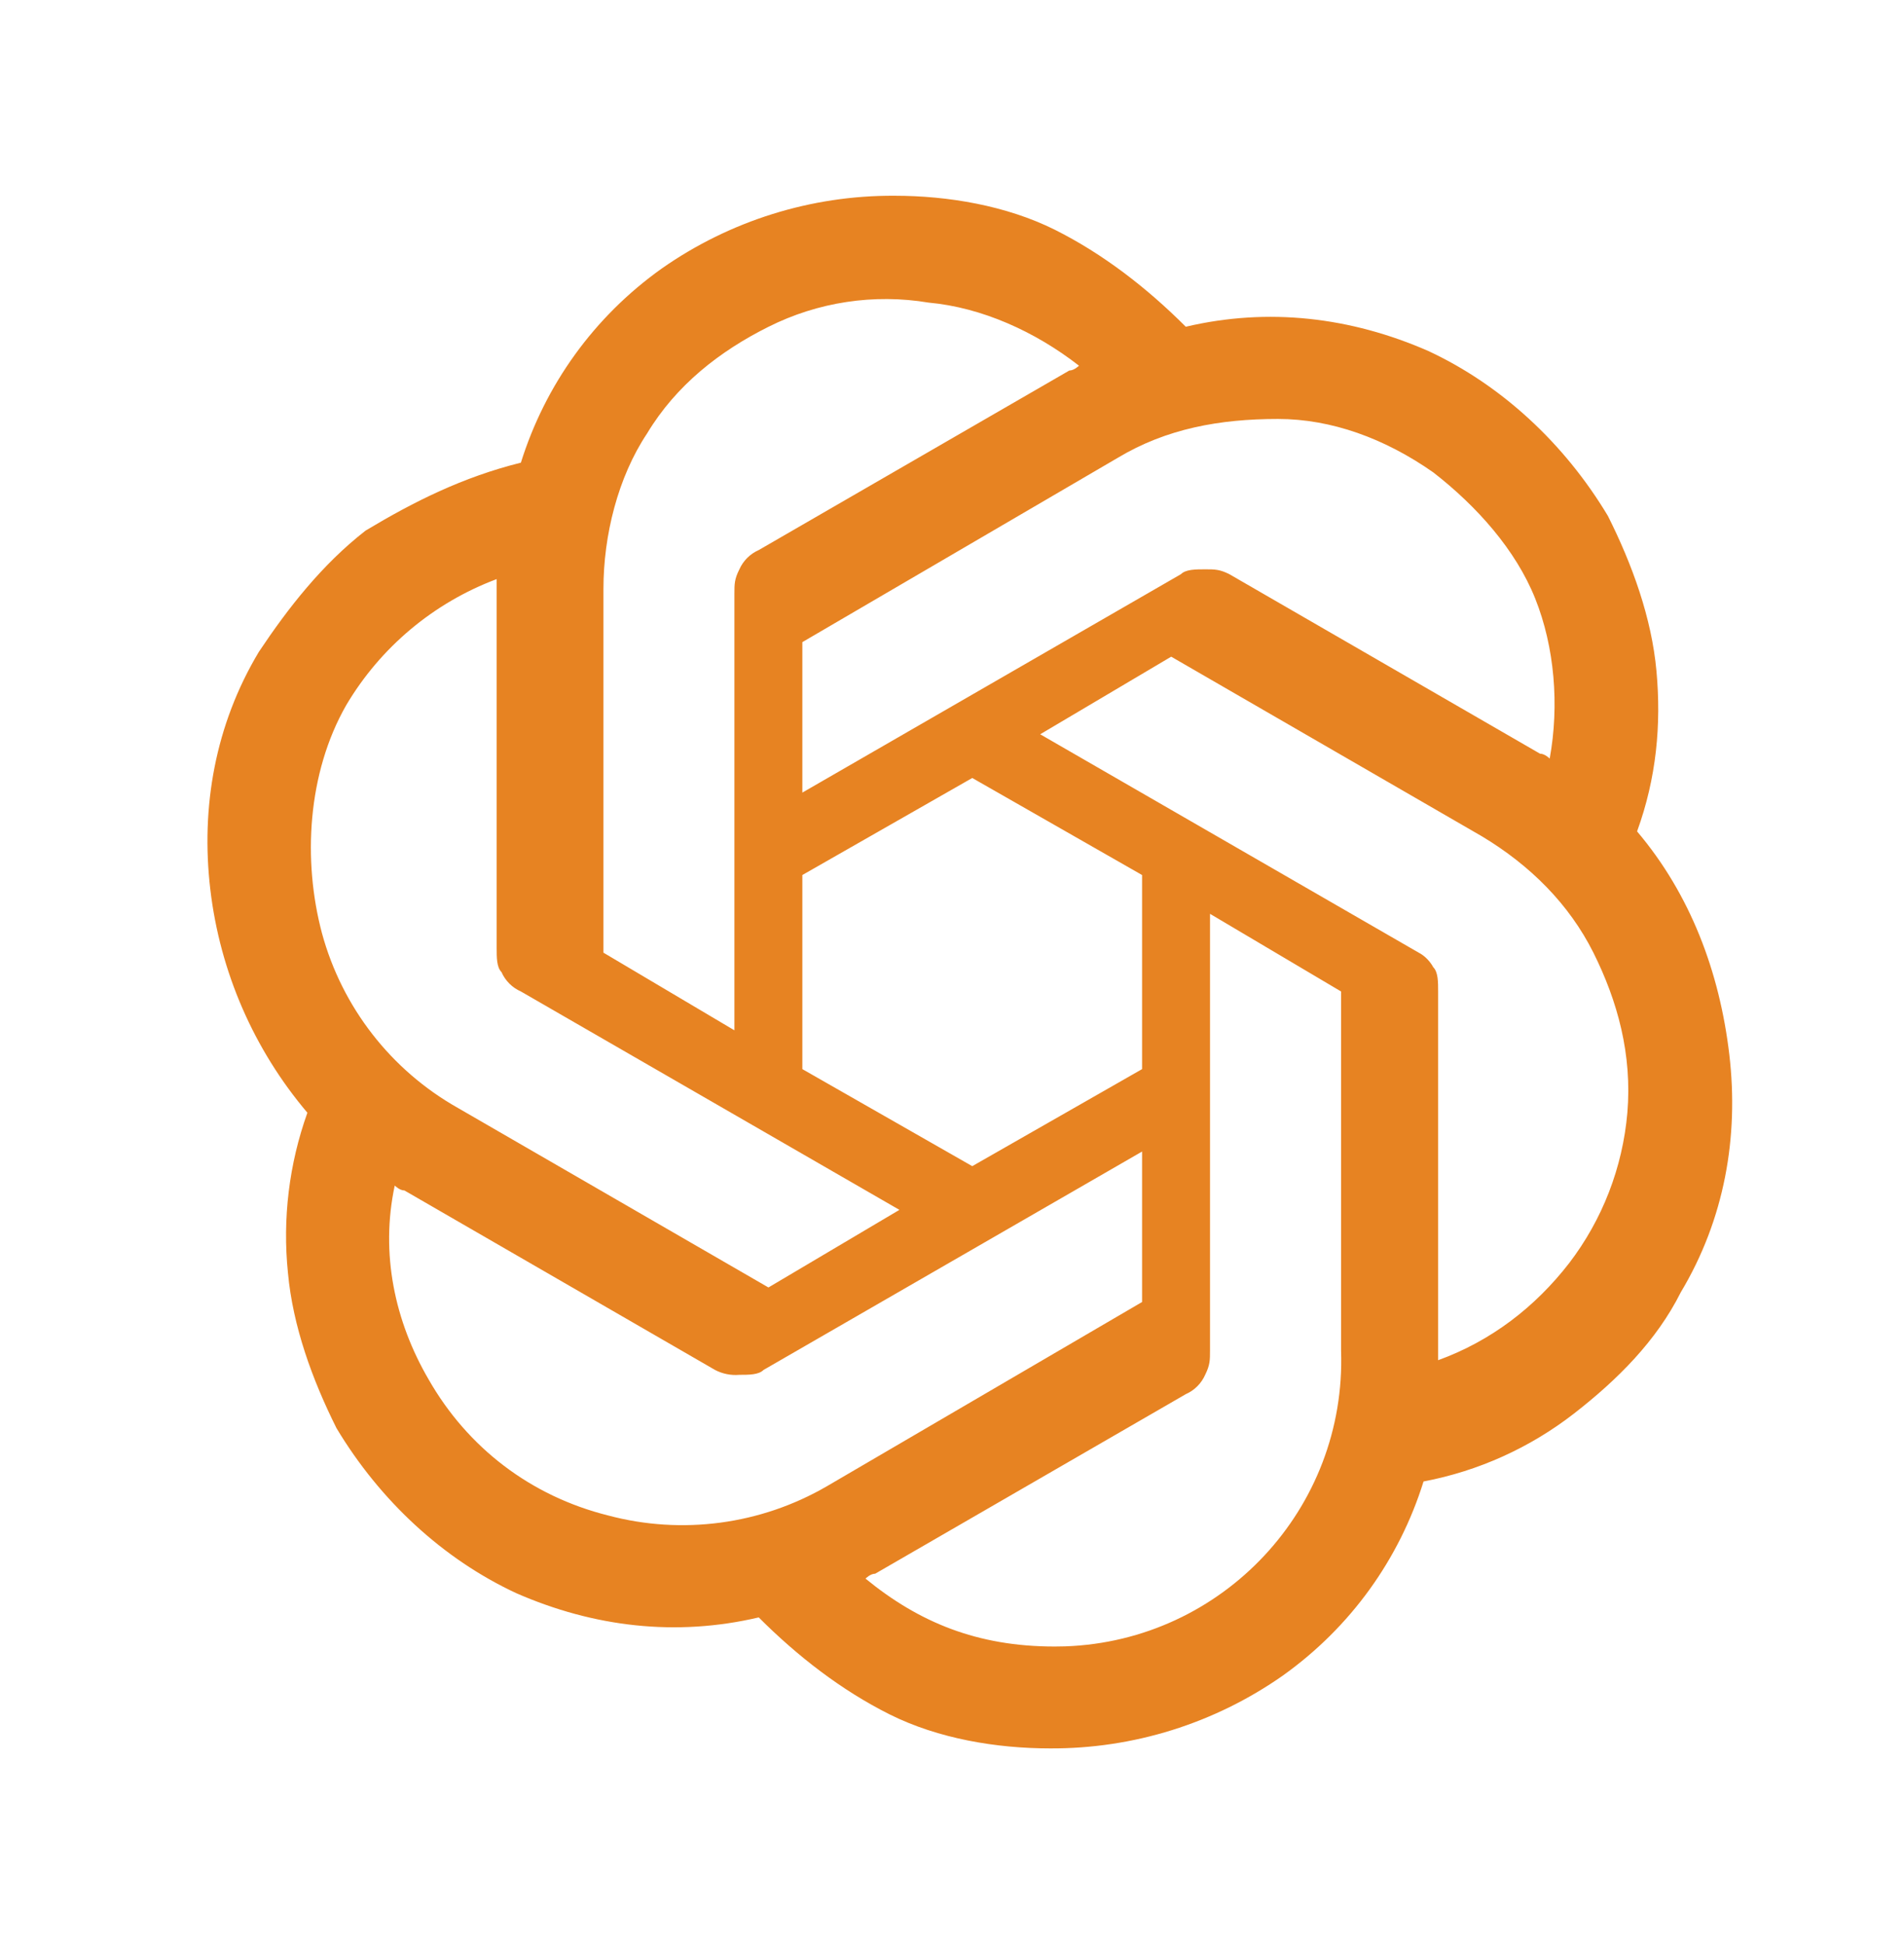 <?xml version="1.0" encoding="UTF-8"?>
<svg xmlns="http://www.w3.org/2000/svg" xmlns:xlink="http://www.w3.org/1999/xlink" width="47" height="48" xml:space="preserve" overflow="hidden">
  <g transform="translate(-121 -220)">
    <g>
      <g>
        <g>
          <g>
            <path d="M161.411 240.527C161.89 239.208 162.01 237.89 161.89 236.573 161.771 235.254 161.292 233.938 160.692 232.74 159.615 230.942 158.056 229.504 156.26 228.667 154.344 227.827 152.306 227.588 150.271 228.067 149.312 227.108 148.233 226.271 147.036 225.671 145.838 225.075 144.4 224.833 143.083 224.833 141.027 224.821 139.017 225.45 137.333 226.631 135.656 227.827 134.458 229.506 133.858 231.423 132.421 231.781 131.223 232.381 130.025 233.1 128.948 233.938 128.108 235.017 127.39 236.094 126.312 237.892 125.952 239.927 126.192 241.964 126.432 243.996 127.266 245.912 128.588 247.473 128.135 248.739 127.971 250.09 128.108 251.427 128.229 252.746 128.708 254.062 129.306 255.26 130.385 257.058 131.942 258.496 133.74 259.333 135.656 260.173 137.692 260.412 139.729 259.933 140.688 260.892 141.765 261.729 142.963 262.329 144.161 262.927 145.598 263.167 146.917 263.167 148.973 263.179 150.983 262.55 152.667 261.369 154.344 260.171 155.542 258.494 156.14 256.577 157.493 256.32 158.766 255.745 159.854 254.9 160.931 254.062 161.89 253.104 162.49 251.906 163.567 250.108 163.927 248.073 163.688 246.036 163.448 244 162.729 242.083 161.411 240.527ZM147.036 260.652C145.119 260.652 143.681 260.052 142.365 258.975 142.365 258.975 142.483 258.854 142.604 258.854L150.271 254.421C150.485 254.327 150.656 254.156 150.75 253.942 150.869 253.702 150.869 253.583 150.869 253.344L150.869 242.562 154.104 244.479 154.104 253.344C154.24 257.242 151.189 260.512 147.291 260.648 147.206 260.651 147.121 260.652 147.036 260.652ZM131.583 254.062C130.744 252.625 130.385 250.948 130.744 249.271 130.744 249.271 130.865 249.392 130.983 249.392L138.65 253.823C138.834 253.92 139.043 253.962 139.25 253.944 139.49 253.944 139.729 253.944 139.848 253.823L149.192 248.431 149.192 252.146 141.406 256.698C139.775 257.643 137.836 257.901 136.015 257.417 134.098 256.938 132.542 255.74 131.583 254.062ZM129.546 237.411C130.393 235.98 131.704 234.882 133.26 234.298L133.26 243.402C133.26 243.64 133.26 243.881 133.379 244 133.473 244.214 133.644 244.385 133.858 244.479L143.202 249.871 139.969 251.787 132.302 247.354C130.653 246.423 129.445 244.87 128.948 243.042 128.469 241.244 128.588 239.088 129.546 237.411ZM156.021 243.521 146.677 238.129 149.911 236.213 157.577 240.646C158.775 241.365 159.733 242.323 160.333 243.521 160.931 244.719 161.292 246.037 161.171 247.475 161.054 248.824 160.556 250.112 159.733 251.188 158.896 252.267 157.817 253.104 156.5 253.583L156.5 244.479C156.5 244.24 156.5 244 156.379 243.879 156.379 243.879 156.26 243.642 156.021 243.521ZM159.254 238.729C159.254 238.729 159.135 238.608 159.015 238.608L151.348 234.177C151.108 234.056 150.99 234.056 150.75 234.056 150.51 234.056 150.271 234.056 150.15 234.177L140.806 239.569 140.806 235.854 148.594 231.302C149.792 230.583 151.108 230.344 152.546 230.344 153.865 230.344 155.181 230.823 156.379 231.662 157.458 232.5 158.417 233.579 158.896 234.777 159.375 235.975 159.494 237.412 159.254 238.729ZM139.129 245.438 135.896 243.521 135.896 234.536C135.896 233.219 136.254 231.781 136.973 230.702 137.692 229.506 138.771 228.667 139.969 228.069 141.19 227.456 142.573 227.246 143.921 227.471 145.24 227.591 146.556 228.189 147.635 229.029 147.635 229.029 147.515 229.148 147.396 229.148L139.729 233.581C139.515 233.675 139.344 233.846 139.25 234.06 139.129 234.3 139.129 234.419 139.129 234.658L139.129 245.439ZM140.806 241.604 145 239.208 149.192 241.604 149.192 246.396 145 248.792 140.806 246.396 140.806 241.604Z" fill="#E78322" fill-rule="nonzero" fill-opacity="1"></path>
          </g>
        </g>
      </g>
    </g>
  </g>
</svg>
